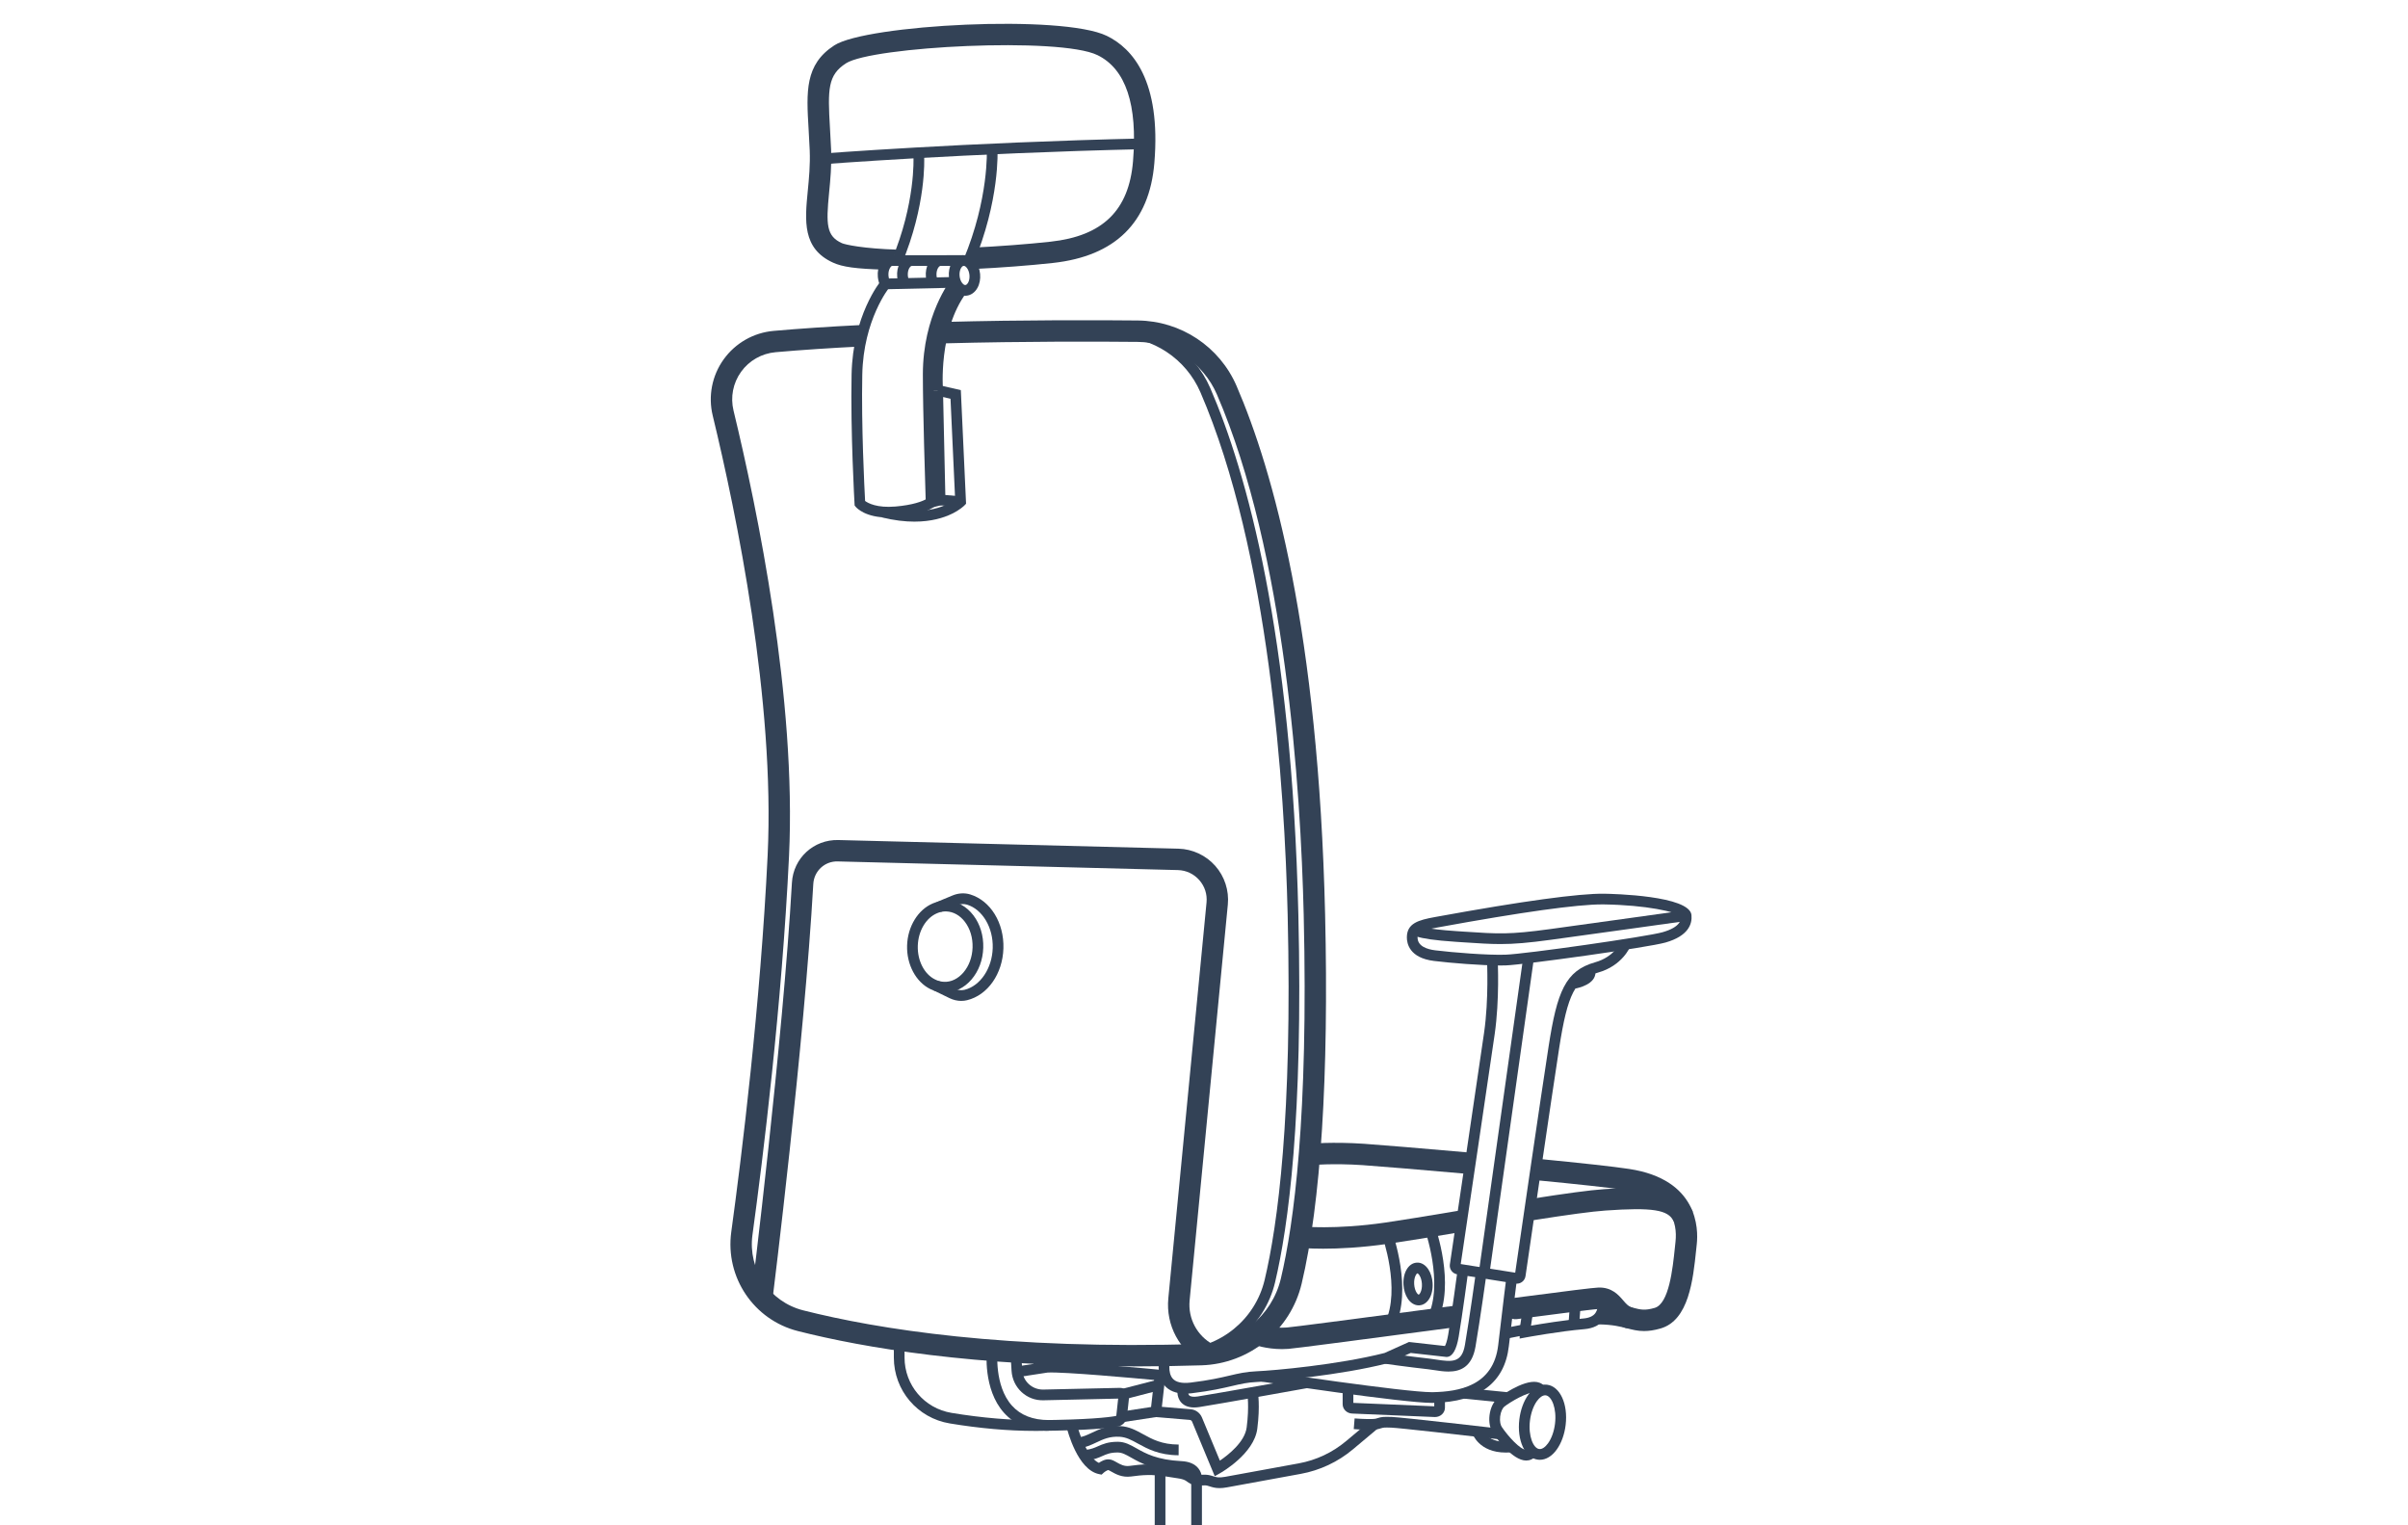 <?xml version="1.0" encoding="UTF-8"?>
<svg xmlns="http://www.w3.org/2000/svg" id="Outlines" version="1.1" viewBox="0 0 450 285">
  <defs>
    <style>
      .st0 {
        fill: #334256;
      }
    </style>
  </defs>
  <path class="st0" d="M211.782,255.306c-29.857,0-50.296-3.467-62.655-6.595-8.268-2.091-13.629-10.054-12.47-18.522,1.964-14.345,5.458-42.563,6.797-70.388,1.389-28.865-5.835-63.863-10.265-82.155-.88-3.635-.134-7.462,2.046-10.499,2.191-3.053,5.6-4.993,9.352-5.324,4.896-.432,10.409-.8,16.388-1.095l.197,3.996c-5.928.292-11.39.656-16.234,1.083-2.59.229-4.942,1.566-6.454,3.672-1.5,2.091-2.014,4.724-1.408,7.226,4.48,18.501,11.785,53.924,10.372,83.288-1.347,27.978-4.857,56.329-6.83,70.739-.882,6.448,3.197,12.511,9.488,14.103,13.797,3.491,37.885,7.41,74.302,6.271,7.147-.224,13.295-5.236,14.95-12.191,2.443-10.266,5.168-30.388,4.275-67.96-.561-23.602-3.413-67.619-16.221-97.259-2.548-5.897-8.357-9.75-14.8-9.814-6.999-.071-21.002-.13-36.124.272l-.106-3.998c15.186-.403,29.243-.345,36.271-.274,8.022.08,15.257,4.88,18.432,12.229,6.856,15.865,15.293,45.877,16.548,98.749.714,30.078-.801,53.932-4.383,68.981-2.072,8.707-9.769,14.984-18.716,15.264-4.428.139-8.679.203-12.753.203Z"></path>
  <path class="st0" d="M224.876,254.774c-4.46-2.372-7.029-7.155-6.543-12.184l7.14-73.963c.149-1.544-.335-3.033-1.363-4.194-1.028-1.162-2.448-1.823-3.999-1.863l-63.545-1.615c-2.427-.08-4.444,1.787-4.581,4.21-1.681,29.851-7.55,77.054-7.609,77.527l-3.969-.496c.059-.472,5.91-47.542,7.583-77.256.259-4.595,4.062-8.098,8.676-7.983l63.545,1.615c2.634.066,5.146,1.237,6.892,3.21s2.603,4.608,2.35,7.23l-7.14,73.963c-.329,3.412,1.414,6.657,4.441,8.268l-1.879,3.531Z"></path>
  <path class="st0" d="M179.64,187.016c-.741,0-1.493-.175-2.193-.515l-2.915-1.419.875-1.799,2.915,1.419c.628.305,1.313.392,1.93.24,2.937-.715,5.151-3.997,5.265-7.803s-1.899-7.215-4.787-8.104c-.605-.189-1.296-.145-1.942.123l-2.994,1.242-.767-1.848,2.995-1.242c1.076-.444,2.248-.512,3.298-.187,3.791,1.169,6.339,5.312,6.196,10.076s-2.935,8.746-6.79,9.686c-.354.087-.719.13-1.087.13Z"></path>
  <path class="st0" d="M176.558,185.451c-.061,0-.123,0-.184-.002-.875-.026-1.725-.245-2.526-.65-2.693-1.319-4.439-4.593-4.333-8.14.106-3.546,2.045-6.709,4.826-7.87.811-.351,1.678-.505,2.548-.493,1.942.059,3.727,1.033,5.026,2.743,1.25,1.646,1.901,3.795,1.833,6.048-.067,2.249-.846,4.352-2.192,5.922-1.355,1.58-3.124,2.442-4.998,2.442ZM176.712,170.294c-.541,0-1.074.112-1.588.335-2.081.87-3.527,3.315-3.61,6.091s1.213,5.303,3.226,6.288c.548.278,1.115.425,1.695.441,1.317.061,2.605-.579,3.604-1.742,1.05-1.225,1.658-2.887,1.711-4.681h0c.054-1.797-.453-3.494-1.428-4.778-.926-1.219-2.166-1.913-3.493-1.952-.039-.002-.078-.002-.117-.002Z"></path>
  <path class="st0" d="M193.376,267.357c-4.937,0-10.273-.468-15.874-1.392-6.063-.999-10.463-6.179-10.463-12.317v-3.274h2v3.274c0,5.154,3.696,9.505,8.789,10.345,5.729.944,11.178,1.4,16.166,1.361,9.291-.076,13.081-.52,14.513-.777.062-.011.104-.058.111-.12l.34-3.133-13.944.312c-3.16.104-5.786-2.346-5.979-5.501l-.21-3.448,1.996-.121.21,3.448c.127,2.078,1.852,3.659,3.938,3.622l14.323-.319c.491,0,.942.187,1.266.54.325.354.481.83.429,1.308l-.381,3.51c-.104.952-.806,1.704-1.747,1.872-1.494.269-5.411.731-14.849.809-.21.002-.422.003-.634.003Z"></path>
  <path class="st0" d="M195.988,267.331c-3.556,0-6.374-1.134-8.375-3.369-3.943-4.404-3.211-11.462-3.179-11.761l1.988.22c-.007.064-.661,6.482,2.687,10.214,1.605,1.789,3.92,2.696,6.879,2.696v2Z"></path>
  <path class="st0" d="M209.742,265.736l-.302-1.977,5.671-.865.571-5.052c-3.743-.346-16.726-1.529-19.877-1.39l-5.337.816-.303-1.977,5.498-.836c3.712-.174,20.509,1.421,21.222,1.489l1.013.096-.971,8.599-7.185,1.096Z"></path>
  <path class="st0" d="M193.07,255.712c-.004-.619.074-2.702,1.237-3.521l1.151,1.635c-.195.176-.391,1.106-.388,1.875l-2,.011Z"></path>
  <path class="st0" d="M221.519,260.392c-1.746,0-3.067-.525-3.937-1.568-1.816-2.181-.747-5.712-.7-5.861l1.911.592c-.224.733-.603,2.88.329,3.992.602.718,1.74.98,3.384.782,3.484-.421,5.591-.913,7.284-1.31,1.709-.4,3.06-.716,5.013-.801,3.378-.146,15.299-1.229,23.933-3.416l4.574-2.059,6.715.752c.143-.255.394-.846.606-2.097.659-3.882,1.746-11.993,1.756-12.075l1.982.266c-.011.082-1.102,8.228-1.767,12.144-.416,2.45-1.149,3.729-2.181,3.803l-.091.007-6.7-.75-4.317,1.926c-8.793,2.241-20.98,3.349-24.424,3.498-1.767.077-2.974.359-4.645.75-1.74.407-3.906.914-7.499,1.349-.43.052-.838.077-1.227.077Z"></path>
  <path class="st0" d="M227.907,278.048c-.83,0-1.377-.176-1.846-.327-.368-.119-.603-.198-.974-.184l-.188.008c-1.311.055-2.032.084-3.211-.818q-.464-.354-1.616-.517c-.474-.067-1.1-.155-1.963-.303-2.854-.485-4.669-.31-6.744-.029-1.676.225-2.889-.463-3.69-.919-.197-.112-.468-.267-.564-.29-.112.007-.578.242-.869.51l-.377.348-.505-.101c-3.971-.82-5.852-8.012-6.053-8.829l1.942-.479c.604,2.44,2.211,6.356,4.107,7.214.458-.323,1.174-.717,1.929-.653.489.034.922.281,1.381.542.668.381,1.423.815,2.433.675,2.168-.293,4.217-.493,7.347.041.839.143,1.446.228,1.906.293,1.25.176,1.671.235,2.552.909.604.461.753.453,1.914.408l.191-.008c.717-.021,1.222.135,1.667.277.575.187,1.074.346,2.263.124,1.496-.278,8.686-1.59,13.776-2.518,3.244-.592,6.295-2.025,8.824-4.146l4.793-4.02,1.285,1.533-4.793,4.02c-2.794,2.343-6.166,3.926-9.75,4.579-5.088.928-12.273,2.239-13.769,2.518-.544.101-1.002.141-1.397.141Z"></path>
  <path class="st0" d="M280.265,268.944c-6.406-.741-18.88-2.153-20.24-2.195-1.406-.046-1.467-.025-2.048.15l-.281.084c-1.032.305-3.868.105-4.711.038l.161-1.994c1.553.126,3.517.175,3.986.038l.264-.08c.823-.25,1.071-.285,2.691-.236,1.783.056,19.648,2.121,20.407,2.209l-.229,1.986Z"></path>
  <path class="st0" d="M287.766,272.756c-.119,0-.237-.008-.356-.021-2.426-.294-3.954-3.6-3.48-7.527.214-1.771.808-3.404,1.673-4.599.989-1.368,2.234-2.033,3.5-1.883,2.426.294,3.954,3.601,3.479,7.527h0c-.214,1.771-.808,3.404-1.672,4.599-.896,1.239-2.001,1.904-3.144,1.904ZM288.757,260.705c-.482,0-1.035.386-1.535,1.075-.66.911-1.136,2.247-1.308,3.667-.347,2.872.63,5.168,1.735,5.301.507.064,1.103-.328,1.64-1.068.659-.911,1.136-2.247,1.307-3.667h0c.347-2.872-.629-5.168-1.734-5.301-.035-.005-.07-.007-.105-.007Z"></path>
  <path class="st0" d="M285.21,272.895h-.007c-2.599-.007-5.634-4.302-6.216-5.162-.554-.821-.782-2.026-.627-3.308.163-1.347.732-2.531,1.523-3.169.044-.036,4.687-3.519,7.374-3.021.714.131,1.275.515,1.623,1.109l-1.727,1.01c-.029-.049-.068-.116-.251-.151-1.345-.246-4.715,1.791-5.767,2.613-.31.25-.677.921-.79,1.85-.113.941.09,1.638.3,1.947,1.212,1.793,3.473,4.279,4.564,4.282.074-.008.2,0,.371-.249l1.65,1.129c-.632.925-1.446,1.12-2.02,1.12Z"></path>
  <path class="st0" d="M281.402,271.404c-5.043,0-6.223-3.481-6.274-3.641l1.9-.624c.039.107.981,2.646,5.357,2.215l.194,1.99c-.414.041-.807.06-1.178.06Z"></path>
  <path class="st0" d="M267.626,262.127c-5.33,0-30.785-3.814-31.88-3.979l.297-1.979c.267.04,26.401,3.957,31.557,3.957.069,0,.133,0,.195-.002,4.805-.109,11.296-1.142,12.186-8.803.98-8.441,1.506-12.471,1.511-12.511l1.983.26c-.005.039-.529,4.057-1.508,12.481-.792,6.819-5.544,10.376-14.126,10.572-.067,0-.139.002-.214.002Z"></path>
  <path class="st0" d="M268.169,264.768c-.028,0-.055,0-.083-.002l-15.401-.65c-.995-.04-1.775-.809-1.775-1.75v-2.932h2v2.689l15.119.639v-1.846h2v2.1c0,.463-.189.899-.532,1.229-.35.335-.83.523-1.328.523Z"></path>
  <rect class="st0" x="276.585" y="256.715" width="2" height="8.028" transform="translate(-9.409 511.064) rotate(-84.304)"></rect>
  <path class="st0" d="M223.165,262.978c-1.036,0-1.842-.304-2.402-.909-1.028-1.11-.693-2.688-.652-2.865l1.946.459-.973-.229.976.221c-.04.185-.094.776.174,1.06.239.255.828.329,1.615.207,3.58-.555,19.996-3.51,20.161-3.54l.354,1.969c-.166.029-16.606,2.989-20.209,3.548-.351.055-.681.081-.99.081Z"></path>
  <path class="st0" d="M220.254,271.91c-3.661-.016-5.841-1.215-7.593-2.178-1.223-.673-2.188-1.203-3.416-1.276-1.875-.11-3.06.45-4.316,1.044-1.013.479-2.06.973-3.435,1.114l-.204-1.99c1.034-.105,1.845-.489,2.785-.933,1.361-.643,2.898-1.375,5.288-1.231,1.678.099,2.933.789,4.262,1.52,1.713.942,3.485,1.917,6.638,1.931l-.009,2Z"></path>
  <path class="st0" d="M224.582,276.707l-1.972-.338s.052-.433-.235-.777c-.286-.343-.865-.546-1.672-.587-5.073-.258-7.521-1.642-9.309-2.652-1.023-.578-1.7-.96-2.531-.961h-.009c-1.358,0-2.049.306-2.849.66-.729.323-1.556.688-2.863.837l-.226-1.986c1.002-.114,1.623-.389,2.279-.68.88-.39,1.877-.831,3.659-.831h.011c1.357,0,2.356.566,3.513,1.22,1.704.964,3.825,2.162,8.426,2.396,1.427.073,2.485.527,3.144,1.35.83,1.036.656,2.219.633,2.351Z"></path>
  <path class="st0" d="M304.311,248.19c-.211,0-.427-.034-.639-.105-1.715-.578-2.678-1.7-3.382-2.52-.774-.9-.938-1.005-1.458-.992-1.155.045-11.135,1.35-15.396,1.907-1.096.128-2.099-.629-2.242-1.724-.144-1.096.628-2.1,1.724-2.243,10.513-1.374,14.784-1.899,15.759-1.937,2.517-.1,3.8,1.395,4.648,2.382.608.708.983,1.119,1.625,1.335,1.047.354,1.609,1.487,1.256,2.534-.281.835-1.06,1.361-1.895,1.362Z"></path>
  <path class="st0" d="M239.574,252.076c-2.967,0-5.253-.826-5.361-.866l1.38-3.754-.69,1.877.683-1.88c.023.008,2.254.799,4.881.588,1.341-.106,12.586-1.592,24.491-3.164l6.623-.874.523,3.965-6.623.875c-12.477,1.647-23.252,3.071-24.698,3.187-.413.032-.817.047-1.21.047Z"></path>
  <path class="st0" d="M281.433,250.147l-.388-1.963,4.947-.978v.504c2.053-.356,6.376-1.064,9.882-1.354,1.09-.089,1.856-.434,2.275-1.024.711-1,.337-2.487.333-2.502l1.932-.517c.026.097.624,2.386-.624,4.161-.775,1.104-2.038,1.734-3.753,1.876-4.575.377-10.801,1.525-10.864,1.537l-1.182.219v-.467l-2.56.507Z"></path>
  <rect class="st0" x="283.163" y="245.301" width="4.292" height="2" transform="translate(-.365 492.179) rotate(-81.522)"></rect>
  <path class="st0" d="M283.461,239.848c-.088,0-.176-.007-.265-.021l-10.876-1.724c-.888-.141-1.503-.976-1.373-1.861.562-3.789,5.515-37.187,6.395-43.295.911-6.324.545-13.439.542-13.51l1.997-.107c.016.299.38,7.385-.559,13.902-.858,5.954-5.581,37.808-6.344,42.95l10.18,1.613c.91-6.257,4.837-33.219,6.241-42.272,1.59-10.254,3.144-14.171,8.7-15.727,3.564-.998,4.69-3.647,4.737-3.76l1.857.743c-.059.148-1.501,3.667-6.055,4.942-4.264,1.194-5.689,3.963-7.263,14.107-1.432,9.231-5.492,37.117-6.291,42.613-.063.438-.294.822-.649,1.084-.286.211-.625.321-.974.321Z"></path>
  <path class="st0" d="M294.366,184.712l-.364-1.967c1.11-.208,2.156-.769,2.156-1.051h2c0,2.207-3.158,2.901-3.792,3.018Z"></path>
  <path class="st0" d="M280.385,180.396c-3.61,0-9.317-.467-12.414-.848-4.584-.563-5.066-3.271-5.061-4.41.012-2.635,2.173-3.231,5.225-3.786l.459-.083c15.978-2.913,26.484-4.337,31.166-4.281,1.636.025,15.998.348,16.338,3.988.156,1.663-.559,3.902-4.849,5.129-3.285.938-26.564,4.174-29.858,4.277-.311.009-.648.014-1.005.014ZM299.399,168.985c-4.729,0-14.967,1.43-30.448,4.252l-.459.083c-3.577.65-3.58,1.119-3.583,1.828h0c-.008,1.66,1.793,2.229,3.305,2.416,3.339.41,9.758.928,13.113.818,3.695-.115,26.479-3.374,29.371-4.201,3.394-.97,3.458-2.36,3.416-2.927-.753-.88-6.478-2.146-14.385-2.267-.106-.002-.217-.003-.33-.003Z"></path>
  <path class="st0" d="M280.376,176.393c-2.03,0-4.044-.135-6.892-.324l-1.383-.092c-8.255-.542-8.496-1.435-8.655-2.024l1.931-.521c-.075-.276-.244-.432-.303-.468.102.062,1.173.625,7.159,1.018l1.386.092c6.475.433,8.428.562,16.004-.47,8.2-1.117,25.341-3.522,25.341-3.522l.278,1.98s-17.146,2.405-25.349,3.524c-4.346.592-6.943.808-9.516.808Z"></path>
  <path class="st0" d="M307.24,248.701c-1.196,0-2.153-.247-3.142-.501-1.271-.328-2.713-.699-5.302-.746l.073-4c3.058.056,4.889.527,6.227.872,1.506.388,2.263.583,4.117.052,2.693-.771,3.376-7.335,3.784-11.257l.117-1.11c.402-3.697-.88-8.371-9.266-9.642-2.855-.433-8.752-1.083-17.052-1.88l.383-3.982c8.491.815,14.301,1.457,17.269,1.907,12.932,1.959,12.946,11.233,12.643,14.028l-.115,1.093c-.578,5.561-1.371,13.176-6.663,14.688-1.217.349-2.208.478-3.073.478Z"></path>
  <path class="st0" d="M274.577,219.362c-8.969-.797-17.335-1.483-19.942-1.662-5.48-.373-9.692-.007-9.734-.003l-.36-3.984c.183-.016,4.552-.399,10.367-.003,2.626.18,11.028.869,20.022,1.668l-.354,3.984Z"></path>
  <path class="st0" d="M312.75,228.166c-.993-2.133-3.971-2.598-12.756-1.981-2.486.175-6.912.767-13.529,1.812l-.624-3.951c6.826-1.077,11.234-1.665,13.873-1.851,8.583-.599,14.379-.628,16.663,4.286l-3.627,1.686Z"></path>
  <path class="st0" d="M247.289,233.313c-2.814,0-4.453-.172-4.586-.187l.433-3.977c.062.007,6.333.652,15.766-.72,3.328-.483,7.769-1.225,12.911-2.082l.677-.113.658,3.945-.677.113c-5.164.861-9.624,1.605-12.994,2.096-5.081.738-9.267.924-12.187.924Z"></path>
  <rect class="st0" x="251.935" y="207.642" width="59.07" height="2" transform="translate(35.567 458.218) rotate(-81.973)"></rect>
  <path class="st0" d="M270.682,256.271c-.909,0-1.812-.141-2.598-.263-.402-.062-.794-.124-1.168-.165-3.636-.402-8.176-1.039-8.222-1.046l.278-1.98c.045.006,4.557.64,8.164,1.038.402.045.824.11,1.255.177,3.052.478,4.808.581,5.377-2.763.868-5.1,1.966-12.992,1.977-13.071l1.981.275c-.011.079-1.113,8.001-1.986,13.132-.656,3.851-2.87,4.666-5.058,4.666Z"></path>
  <rect class="st0" x="292.255" y="244.084" width="4.068" height="2" transform="translate(28.304 520.627) rotate(-85.799)"></rect>
  <path class="st0" d="M227.007,275.814l-4.235-10.192c-.075-.18-.242-.302-.436-.318l-6.401-.54.168-1.992,6.401.54c.941.079,1.751.671,2.114,1.543l3.349,8.058c1.595-1.082,4.652-3.484,5.006-6.2.52-3.992.114-6.339.11-6.361l1.967-.359c.02.106.47,2.644-.094,6.979-.608,4.672-6.708,8.148-6.968,8.294l-.981.551Z"></path>
  <rect class="st0" x="209.681" y="258.607" width="7.225" height="1.999" transform="translate(-58.152 61.599) rotate(-14.484)"></rect>
  <path class="st0" d="M260.64,248.015l-1.805-.863c3.021-6.315-.55-16.299-.587-16.399l1.88-.684c.16.44,3.89,10.881.512,17.946Z"></path>
  <path class="st0" d="M268.623,246.905l-1.805-.863c3.015-6.304-.55-16.301-.587-16.4l1.88-.684c.16.441,3.89,10.882.512,17.947Z"></path>
  <path class="st0" d="M265.121,243.9c-.775,0-1.514-.45-2.043-1.252-.455-.688-.738-1.603-.798-2.573-.14-2.274.924-4.061,2.475-4.156.813-.07,1.61.403,2.167,1.248.455.688.738,1.603.797,2.573h0c.14,2.274-.924,4.061-2.475,4.156-.041.003-.083.004-.124.004ZM264.878,237.915h0c-.138.009-.684.709-.602,2.037.038.618.209,1.198.47,1.594.193.293.351.354.375.354h0c.138-.009.684-.709.602-2.037h0c-.038-.618-.209-1.199-.47-1.594-.193-.293-.351-.354-.375-.354Z"></path>
  <path class="st0" d="M220.503,254.103l-.062-2c7.598-.237,14.133-5.566,15.892-12.959,2.457-10.322,5.197-30.536,4.302-68.216-.562-23.673-3.428-67.835-16.303-97.631-2.705-6.261-8.871-10.35-15.708-10.418l.02-2c7.627.076,14.506,4.64,17.525,11.625,6.821,15.785,15.214,45.666,16.466,98.377.9,37.893-1.872,58.288-4.356,68.726-1.967,8.27-9.276,14.23-17.774,14.496Z"></path>
  <rect class="st0" x="215.791" y="274.721" width="2" height="10.279"></rect>
  <rect class="st0" x="222.612" y="276.538" width="2" height="8.462"></rect>
  <path class="st0" d="M165.303,50.383c-5.396-.157-7.835-.499-9.619-1.308-5.782-2.62-5.271-7.863-4.729-13.415.222-2.274.473-4.852.363-7.565-.057-1.41-.135-2.722-.208-3.943-.419-7.028-.722-12.106,4.809-15.68,5.99-3.871,42.566-5.842,50.924-1.77,4.761,2.318,10.166,8.323,8.879,23.763-.925,11.109-7.301,17.39-18.949,18.666-4.406.482-9.757.89-15.068,1.145l-.191-3.996c5.232-.251,10.497-.65,14.824-1.125,9.741-1.067,14.634-5.841,15.398-15.021.882-10.585-1.353-17.258-6.644-19.835-7.086-3.451-42.157-1.598-47.002,1.533-3.397,2.195-3.42,4.819-2.987,12.083.074,1.245.154,2.581.212,4.019.121,2.989-.145,5.713-.379,8.116-.574,5.886-.515,8.062,2.399,9.384.577.261,3.952,1.025,10.465,1.214l-2.498,3.736Z"></path>
  <path class="st0" d="M180.384,55.26c-.763,0-1.51-.376-2.076-1.054-.54-.646-.886-1.522-.975-2.467-.088-.943.089-1.868.5-2.604.472-.844,1.223-1.373,2.06-1.451.843-.075,1.673.302,2.292,1.044.54.646.886,1.522.974,2.467h0c.088.943-.089,1.868-.5,2.604-.471.844-1.222,1.373-2.06,1.451-.072.007-.145.01-.217.01ZM180.112,49.675c-.011,0-.021,0-.032,0-.245.023-.432.312-.5.436-.212.38-.305.905-.255,1.442.05.536.239,1.036.518,1.37.091.108.327.369.571.334.245-.022.432-.312.5-.435.212-.379.305-.905.254-1.442h0c-.05-.537-.239-1.036-.518-1.37-.086-.104-.307-.336-.54-.336Z"></path>
  <path class="st0" d="M168.179,53.511c-.276-.528-.453-1.141-.512-1.771-.088-.944.089-1.869.5-2.604.472-.844,1.223-1.373,2.06-1.451l.186,1.992c-.244.022-.431.312-.5.435-.212.38-.305.905-.255,1.442.035.374.137.73.293,1.029l-1.772.928Z"></path>
  <path class="st0" d="M173.54,53.511c-.276-.528-.453-1.141-.512-1.771-.088-.944.089-1.869.5-2.604.472-.844,1.223-1.373,2.06-1.451l.186,1.992c-.244.022-.431.312-.5.435-.212.38-.305.905-.255,1.442.035.374.137.73.293,1.029l-1.772.928Z"></path>
  <path class="st0" d="M164.849,54.061l-.288-.55c-.276-.528-.453-1.141-.512-1.771-.088-.944.089-1.869.5-2.604.472-.844,1.223-1.373,2.06-1.451l13.378-.004v2h-13.285c-.151.019-.338.308-.407.431-.212.38-.305.905-.255,1.442.016.163.043.324.083.478l12.45-.282.045,2-13.769.312Z"></path>
  <path class="st0" d="M166.019,96.701c-4.293,0-5.908-1.769-6.093-1.99l-.212-.254-.02-.33c-.007-.134-.771-13.484-.552-24.188.225-11.012,5.319-17.27,5.535-17.53l1.54,1.276c-.049.059-4.866,6.021-5.075,16.295-.196,9.575.401,21.302.526,23.623.545.403,2.212,1.338,5.681,1.039,3.297-.287,4.966-.971,5.638-1.327-.095-2.94-.524-16.526-.524-23.355,0-11.013,5.132-17.561,5.351-17.834l1.563,1.247c-.049.062-4.914,6.312-4.914,16.587,0,7.613.536,23.694.542,23.856l.016.467-.348.312c-.18.16-1.905,1.584-7.151,2.04-.534.047-1.034.067-1.503.067Z"></path>
  <path class="st0" d="M170.901,97.466c-1.765,0-3.797-.225-6.115-.797l.479-1.941c8.063,1.994,12.131-.553,13.231-1.423l-.866-18.797-2.629-.601.445-1.949,4.112.938.978,21.227-.3.311c-.151.155-3.026,3.032-9.335,3.032Z"></path>
  <polygon class="st0" points="174.26 94.815 173.751 92.882 174.663 92.642 174.225 72.955 176.224 72.91 176.697 94.175 174.26 94.815"></polygon>
  <rect class="st0" x="176.599" y="91.647" width="2" height="3.852" transform="translate(69.152 262.501) rotate(-85.084)"></rect>
  <path class="st0" d="M174.229,73.02c-.042-.479-.958-11.807,4.741-19.496l1.606,1.191c-5.241,7.071-4.364,18.021-4.355,18.131l-1.992.174Z"></path>
  <rect class="st0" x="173.442" y="73.312" width="2" height="1.647" transform="translate(73.621 234.638) rotate(-80.89)"></rect>
  <path class="st0" d="M153.422,30.717l-.158-1.994c.264-.021,26.789-2.098,60.622-2.862l.045,2c-33.773.763-60.246,2.835-60.509,2.856Z"></path>
  <path class="st0" d="M181.874,49.343l-1.845-.773c4.81-11.467,4.387-20.592,4.382-20.683l1.997-.105c.021.389.451,9.677-4.535,21.562Z"></path>
  <path class="st0" d="M168.496,49.343l-1.845-.773c4.438-10.581,4.06-19.053,4.056-19.137l1.997-.105c.02.361.418,8.986-4.208,20.016Z"></path>
</svg>
